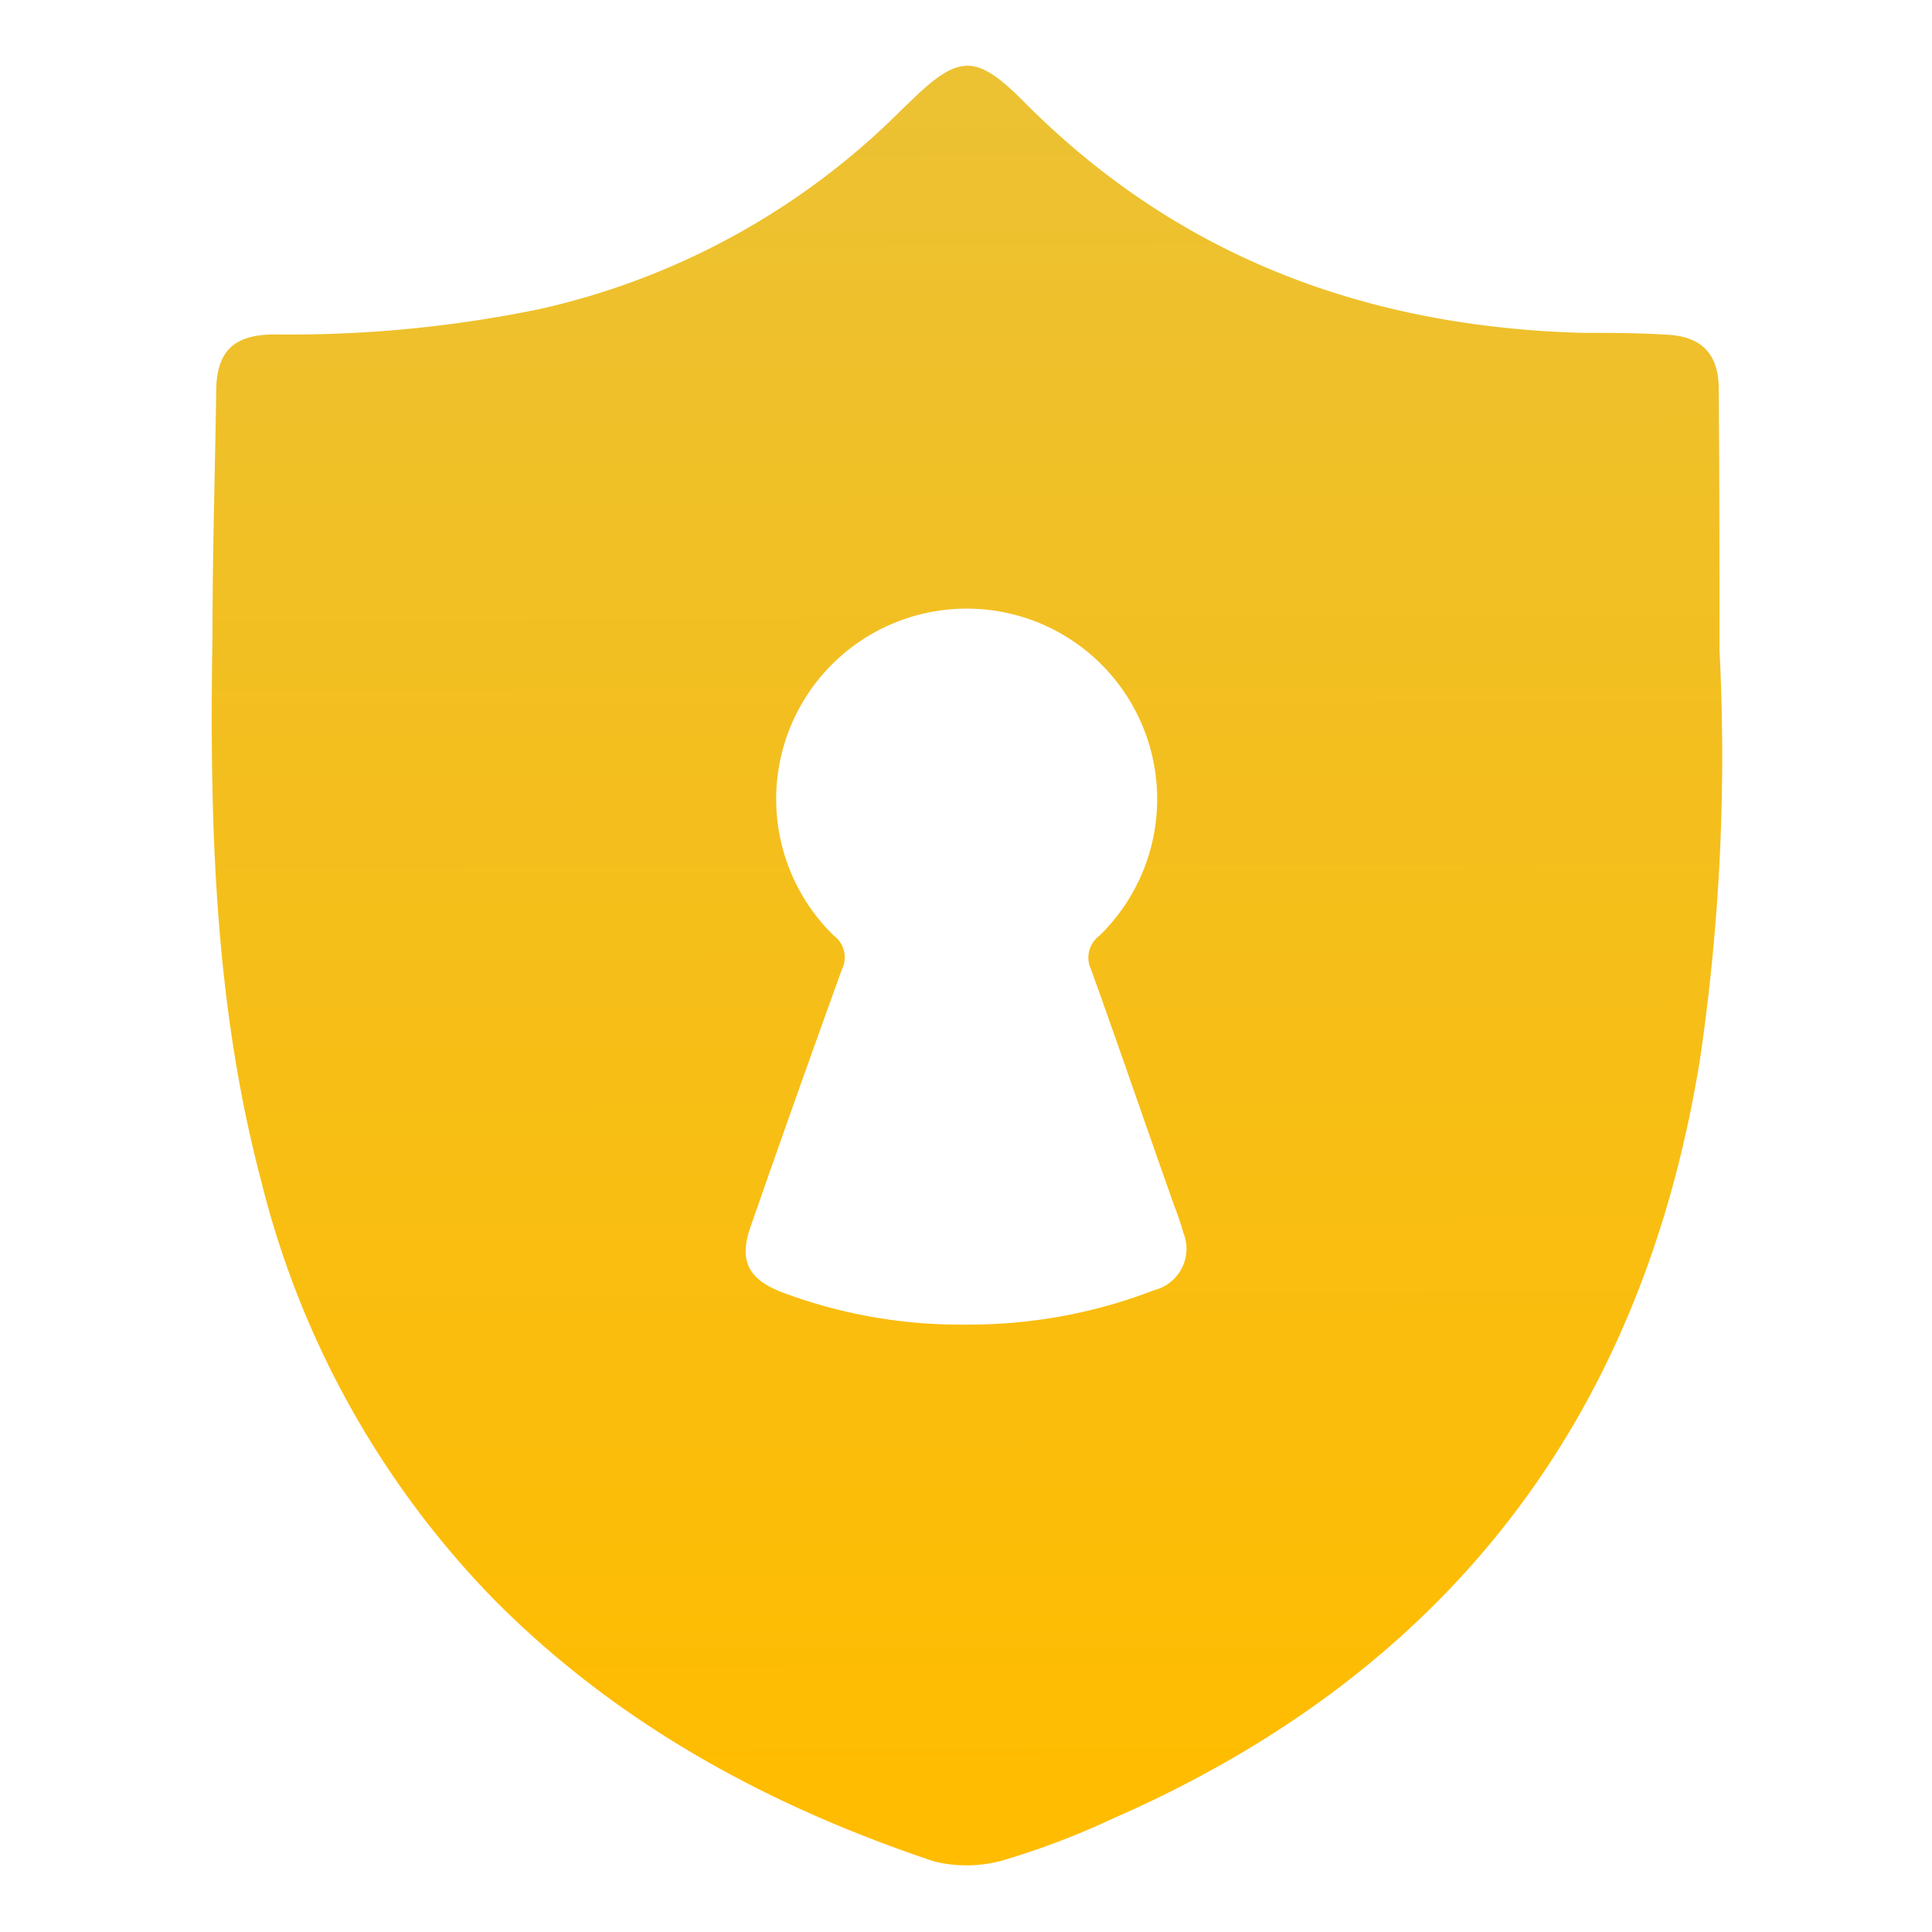 <svg id="Layer_1" data-name="Layer 1" xmlns="http://www.w3.org/2000/svg" xmlns:xlink="http://www.w3.org/1999/xlink" viewBox="0 0 100 100"><defs><style>.cls-1{fill:url(#linear-gradient);}</style><linearGradient id="linear-gradient" x1="49.91" y1="5.8" x2="50.16" y2="93.12" gradientUnits="userSpaceOnUse"><stop offset="0" stop-color="#ecc132"/><stop offset="1" stop-color="#ffbc00"/></linearGradient></defs><path class="cls-1" d="M89,33.62a107.64,107.64,0,0,1-1,21.15Q83.5,82.87,57.44,94.2a39.24,39.24,0,0,1-5.23,2,7,7,0,0,1-3.85.15C39.83,93.5,32.05,89.3,25.63,82.85A47.25,47.25,0,0,1,13.52,61.13C11.05,51.8,10.84,42.27,11,32.71c0-4.13.13-8.26.19-12.4,0-2.13.89-3,3.06-3A63.75,63.75,0,0,0,27.92,16,38.25,38.25,0,0,0,46.68,5.67l.46-.44c2.48-2.41,3.37-2.46,5.82,0,8,8.08,17.79,11.7,29,12,1.41,0,2.81,0,4.22.09,1.85.06,2.77.95,2.78,2.78C89,24.59,89,29.1,89,33.62ZM50,68.56a26.59,26.59,0,0,0,9.74-1.78,2.21,2.21,0,0,0,1.5-3c-.13-.49-.32-1-.49-1.45-1.42-4-2.82-8.11-4.28-12.16a1.41,1.41,0,0,1,.44-1.74,9.86,9.86,0,1,0-13.75,0,1.4,1.4,0,0,1,.42,1.74q-2.41,6.66-4.74,13.35c-.59,1.7-.13,2.66,1.54,3.33A26.14,26.14,0,0,0,50,68.56Z"/></svg>